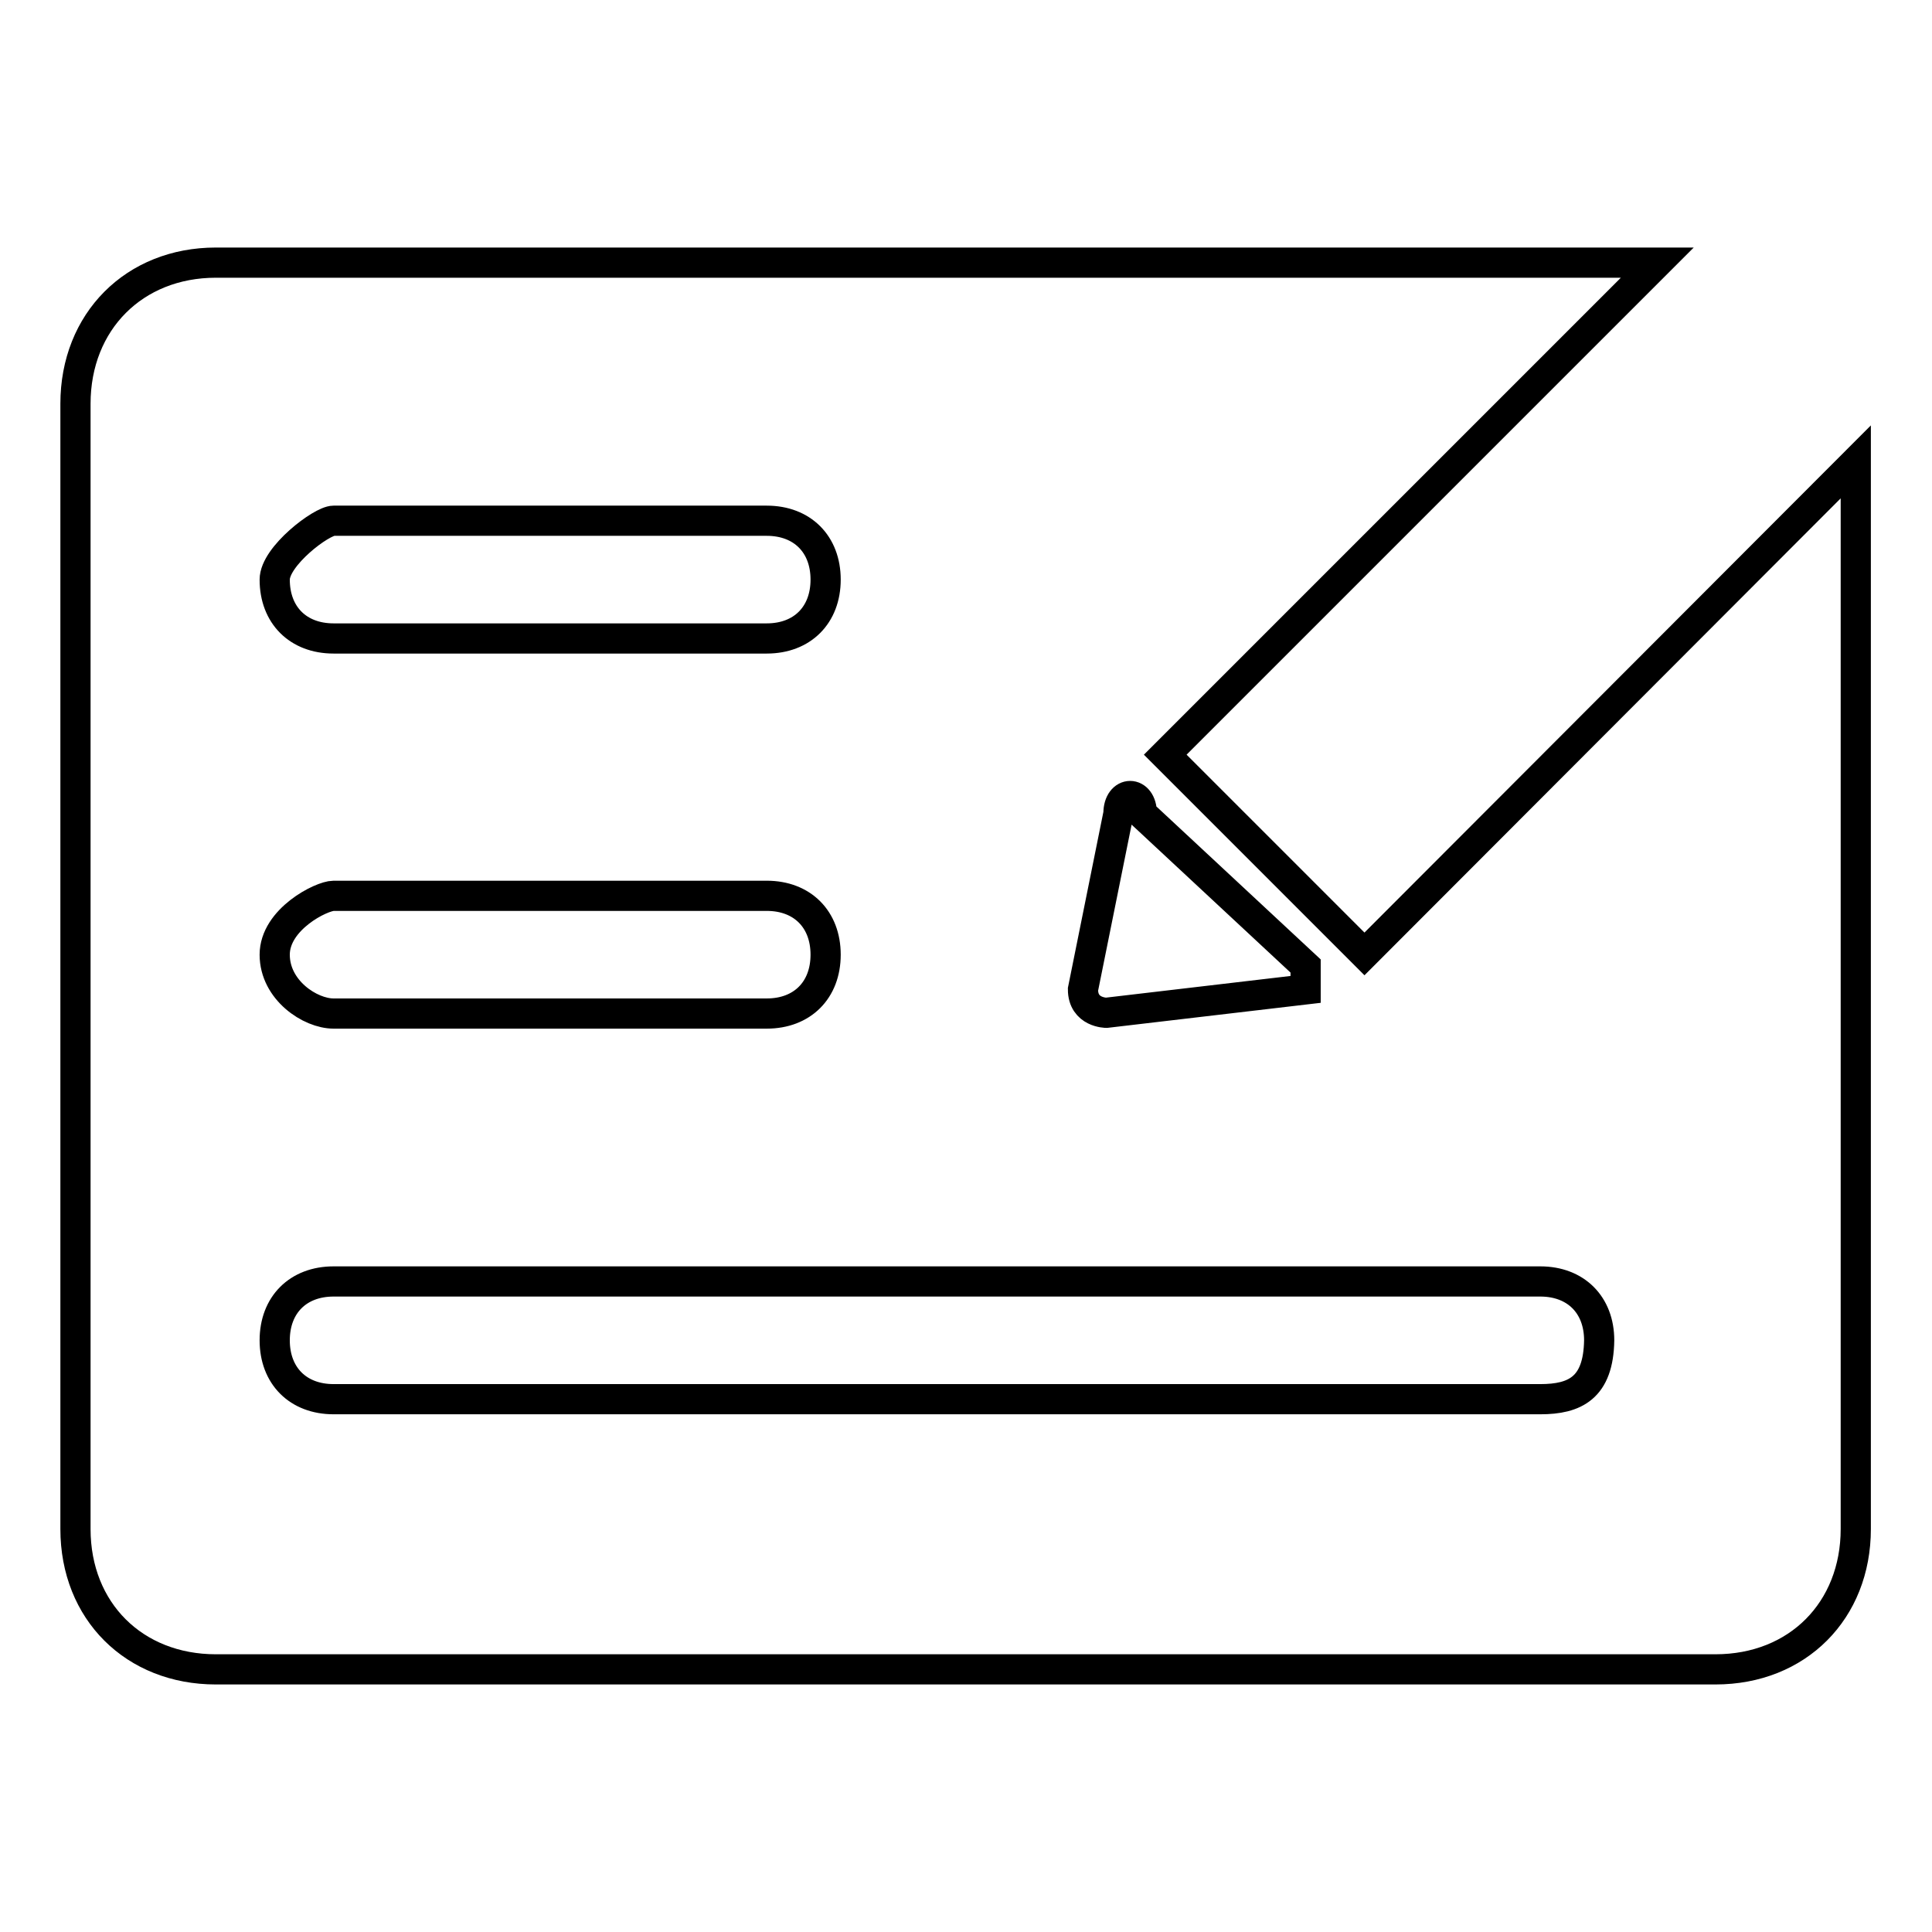 <?xml version="1.0" encoding="utf-8"?>
<!-- Svg Vector Icons : http://www.onlinewebfonts.com/icon -->
<!DOCTYPE svg PUBLIC "-//W3C//DTD SVG 1.1//EN" "http://www.w3.org/Graphics/SVG/1.1/DTD/svg11.dtd">
<svg version="1.1" xmlns="http://www.w3.org/2000/svg" xmlns:xlink="http://www.w3.org/1999/xlink" x="0px" y="0px" viewBox="0 0 256 256" enable-background="new 0 0 256 256" xml:space="preserve">
<g> <path stroke-width="4" fill-opacity="0" stroke="#000000"  d="M180.8,126.4l-26.4-26.4l65.2-65.2h-191C17.8,34.8,10,42.6,10,53.5v149.1c0,10.9,7.8,18.6,18.6,18.6h198.7 c10.9,0,18.6-7.8,18.6-18.6V61.2L180.8,126.4L180.8,126.4z M148.2,107.8c0-3.1,3.1-3.1,3.1,0L173,128v3.1l-26.4,3.1 c0,0-3.1,0-3.1-3.1L148.2,107.8z M44.2,69h57.4c4.7,0,7.8,3.1,7.8,7.8c0,4.7-3.1,7.8-7.8,7.8H44.2c-4.7,0-7.8-3.1-7.8-7.8 C36.4,73.7,42.6,69,44.2,69z M44.2,118.7h57.4c4.7,0,7.8,3.1,7.8,7.8c0,4.7-3.1,7.8-7.8,7.8H44.2c-3.1,0-7.8-3.1-7.8-7.8 C36.4,121.8,42.6,118.7,44.2,118.7z M204.1,185.4H44.2c-4.7,0-7.8-3.1-7.8-7.8s3.1-7.8,7.8-7.8h159.9c4.7,0,7.8,3.1,7.8,7.8 C211.8,183.9,208.7,185.4,204.1,185.4z"/></g>
</svg>